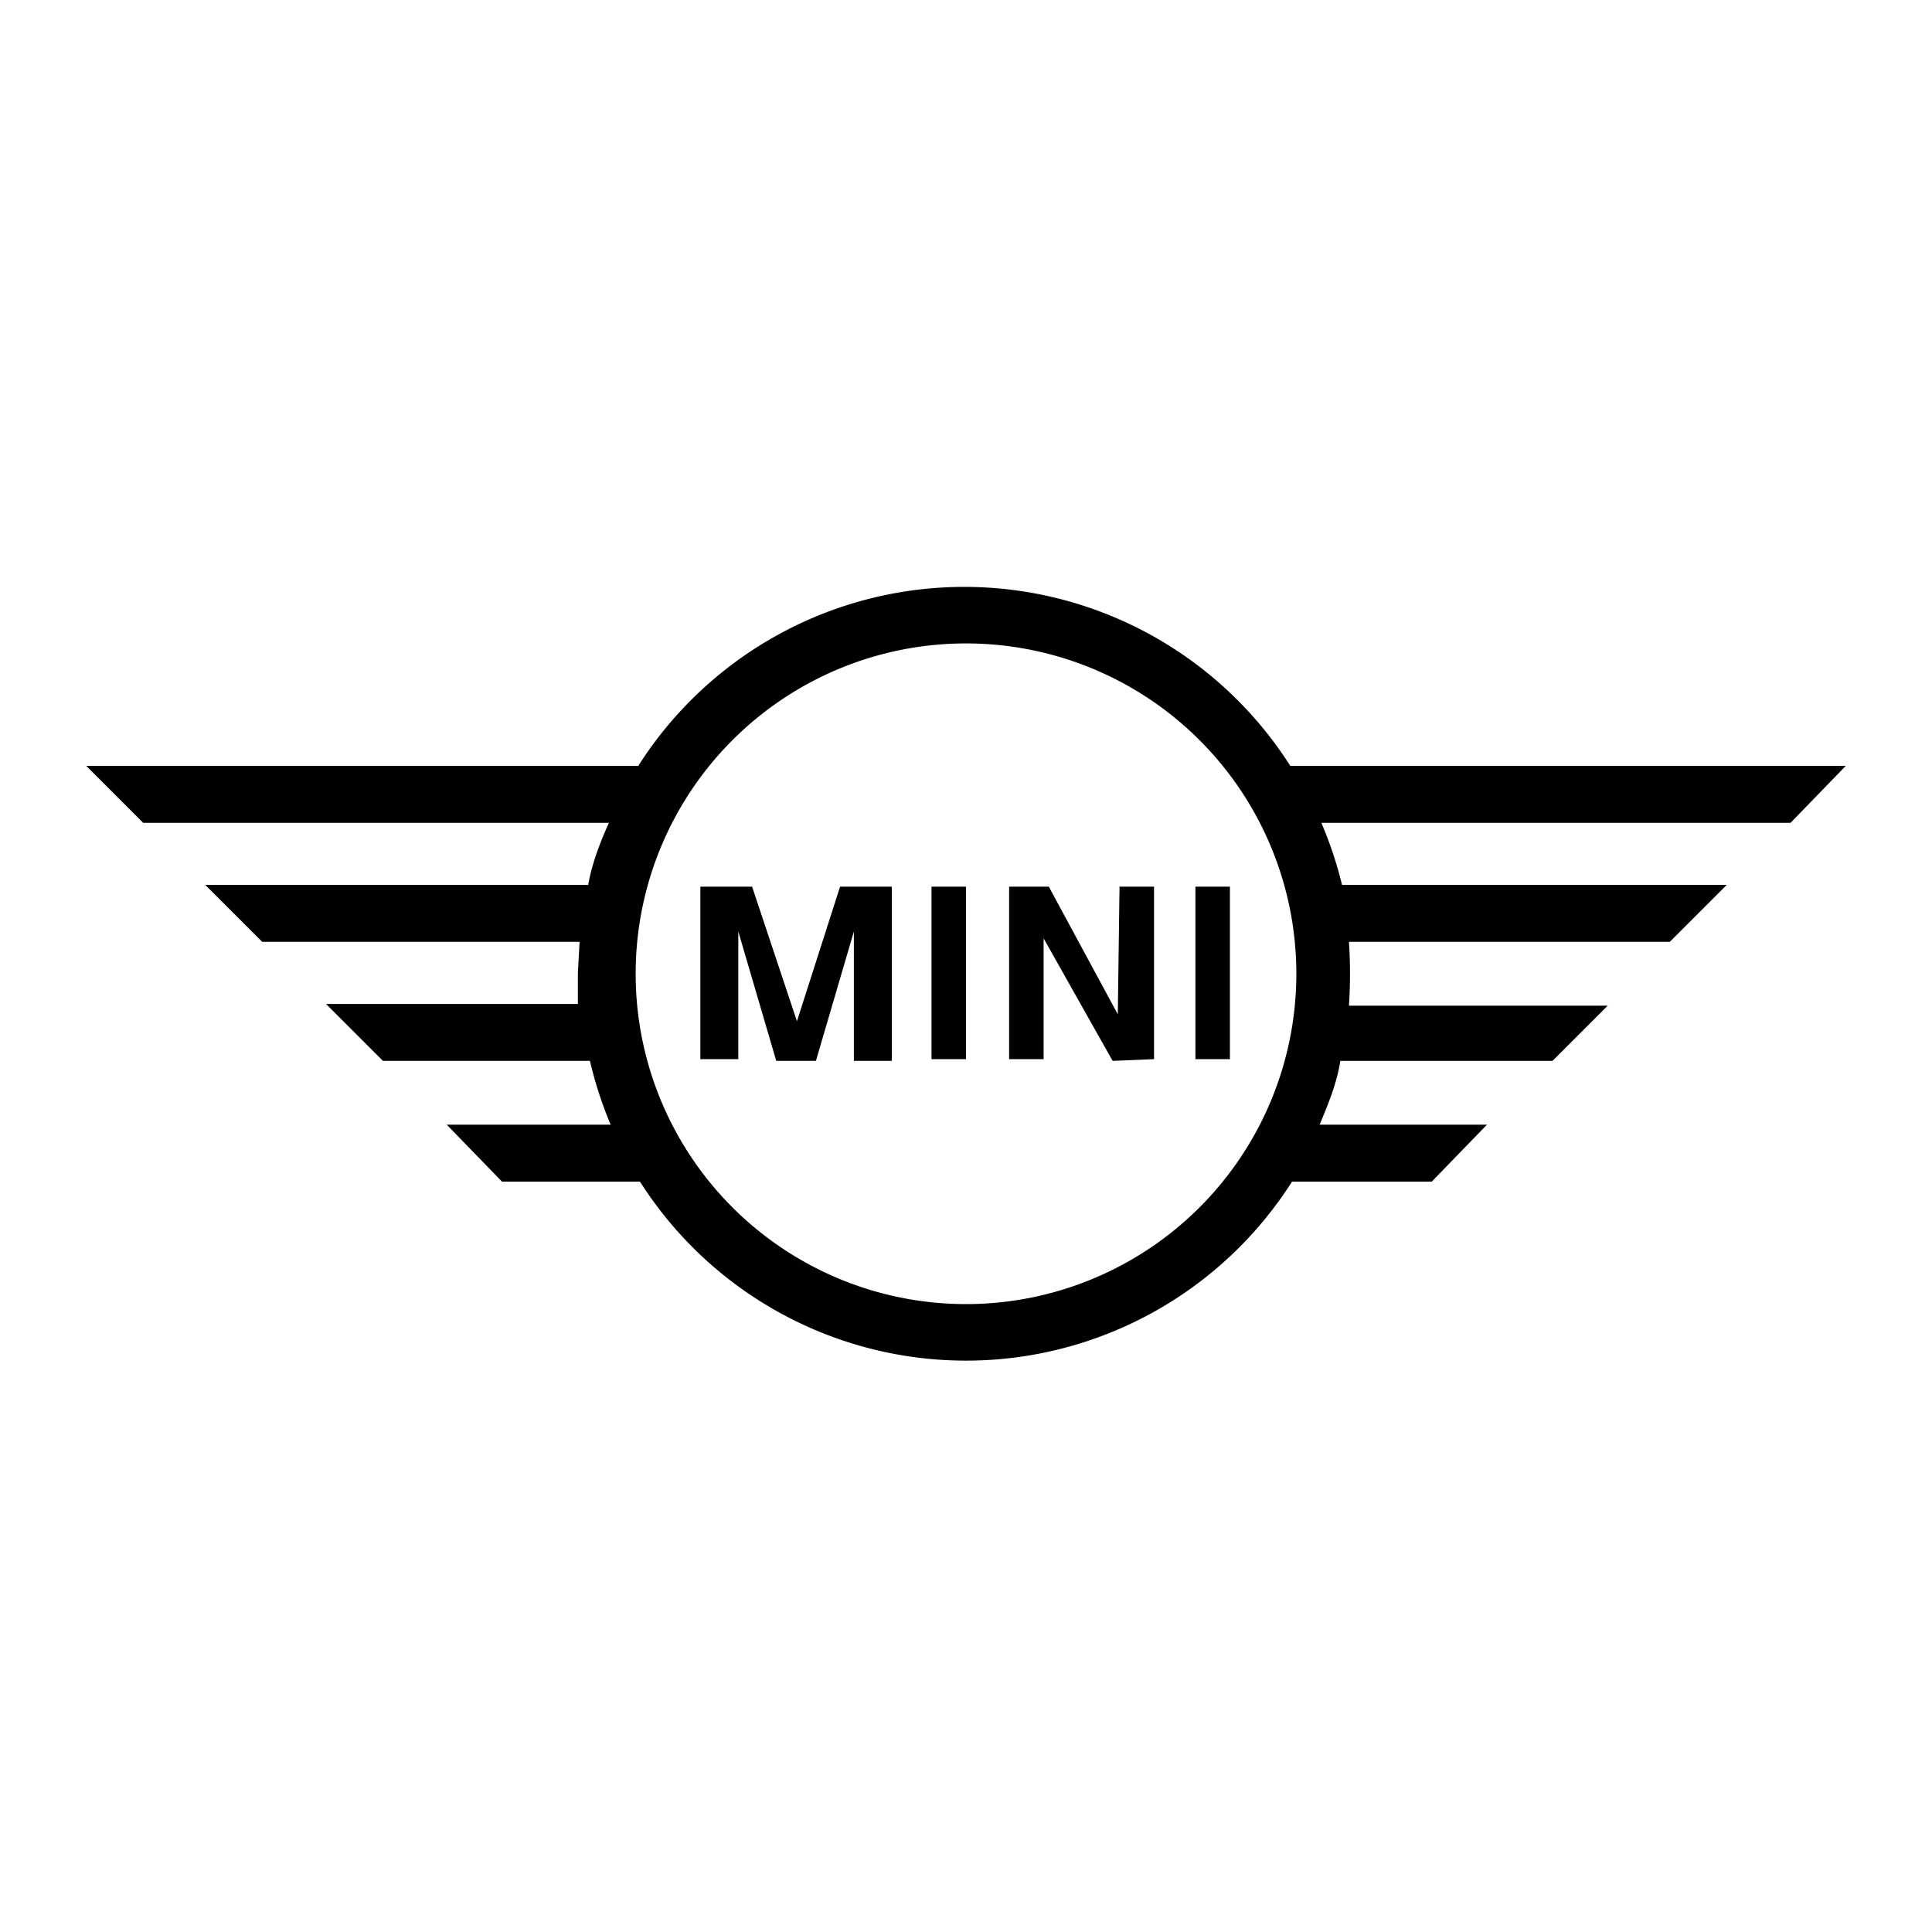 <svg xmlns="http://www.w3.org/2000/svg" width="112" height="112" fill="none" viewBox="0 0 112 112"><path fill="#000" d="m46.2 59.2-2.6-7.8h-3v10h2.2V54l2.2 7.5h2.3l2.2-7.5v7.5h2.2V51.4h-3l-2.5 7.8ZM60.8 51.4l4 7.4.1-7.4h2v10l-2.4.1-4-7.1v7h-2v-10h2.3ZM56 51.4h-2v10h2v-10ZM69.3 51.4h2v10h-2v-10Z"/><path fill="#000" fill-rule="evenodd" d="M107 44.4H74.8a22.4 22.4 0 0 0-37.8 0H5l3.3 3.3h27c-.5 1.1-1 2.4-1.2 3.6H11.9l3.3 3.3h18.4l-.1 1.8v1.8H18.9l3.3 3.3h12a23 23 0 0 0 1.2 3.7h-9.5l3.2 3.3h8a22.4 22.4 0 0 0 37.8 0H83l3.2-3.3h-9.7c.5-1.2 1-2.4 1.2-3.7H90l3.2-3.2H78.2a28 28 0 0 0 0-3.7h18.6l3.3-3.3H77.8a23 23 0 0 0-1.2-3.6h27.2l3.2-3.3ZM56 75.6a19.1 19.1 0 1 1 0-38.3 19.1 19.1 0 0 1 0 38.3Z" clip-rule="evenodd"/></svg>